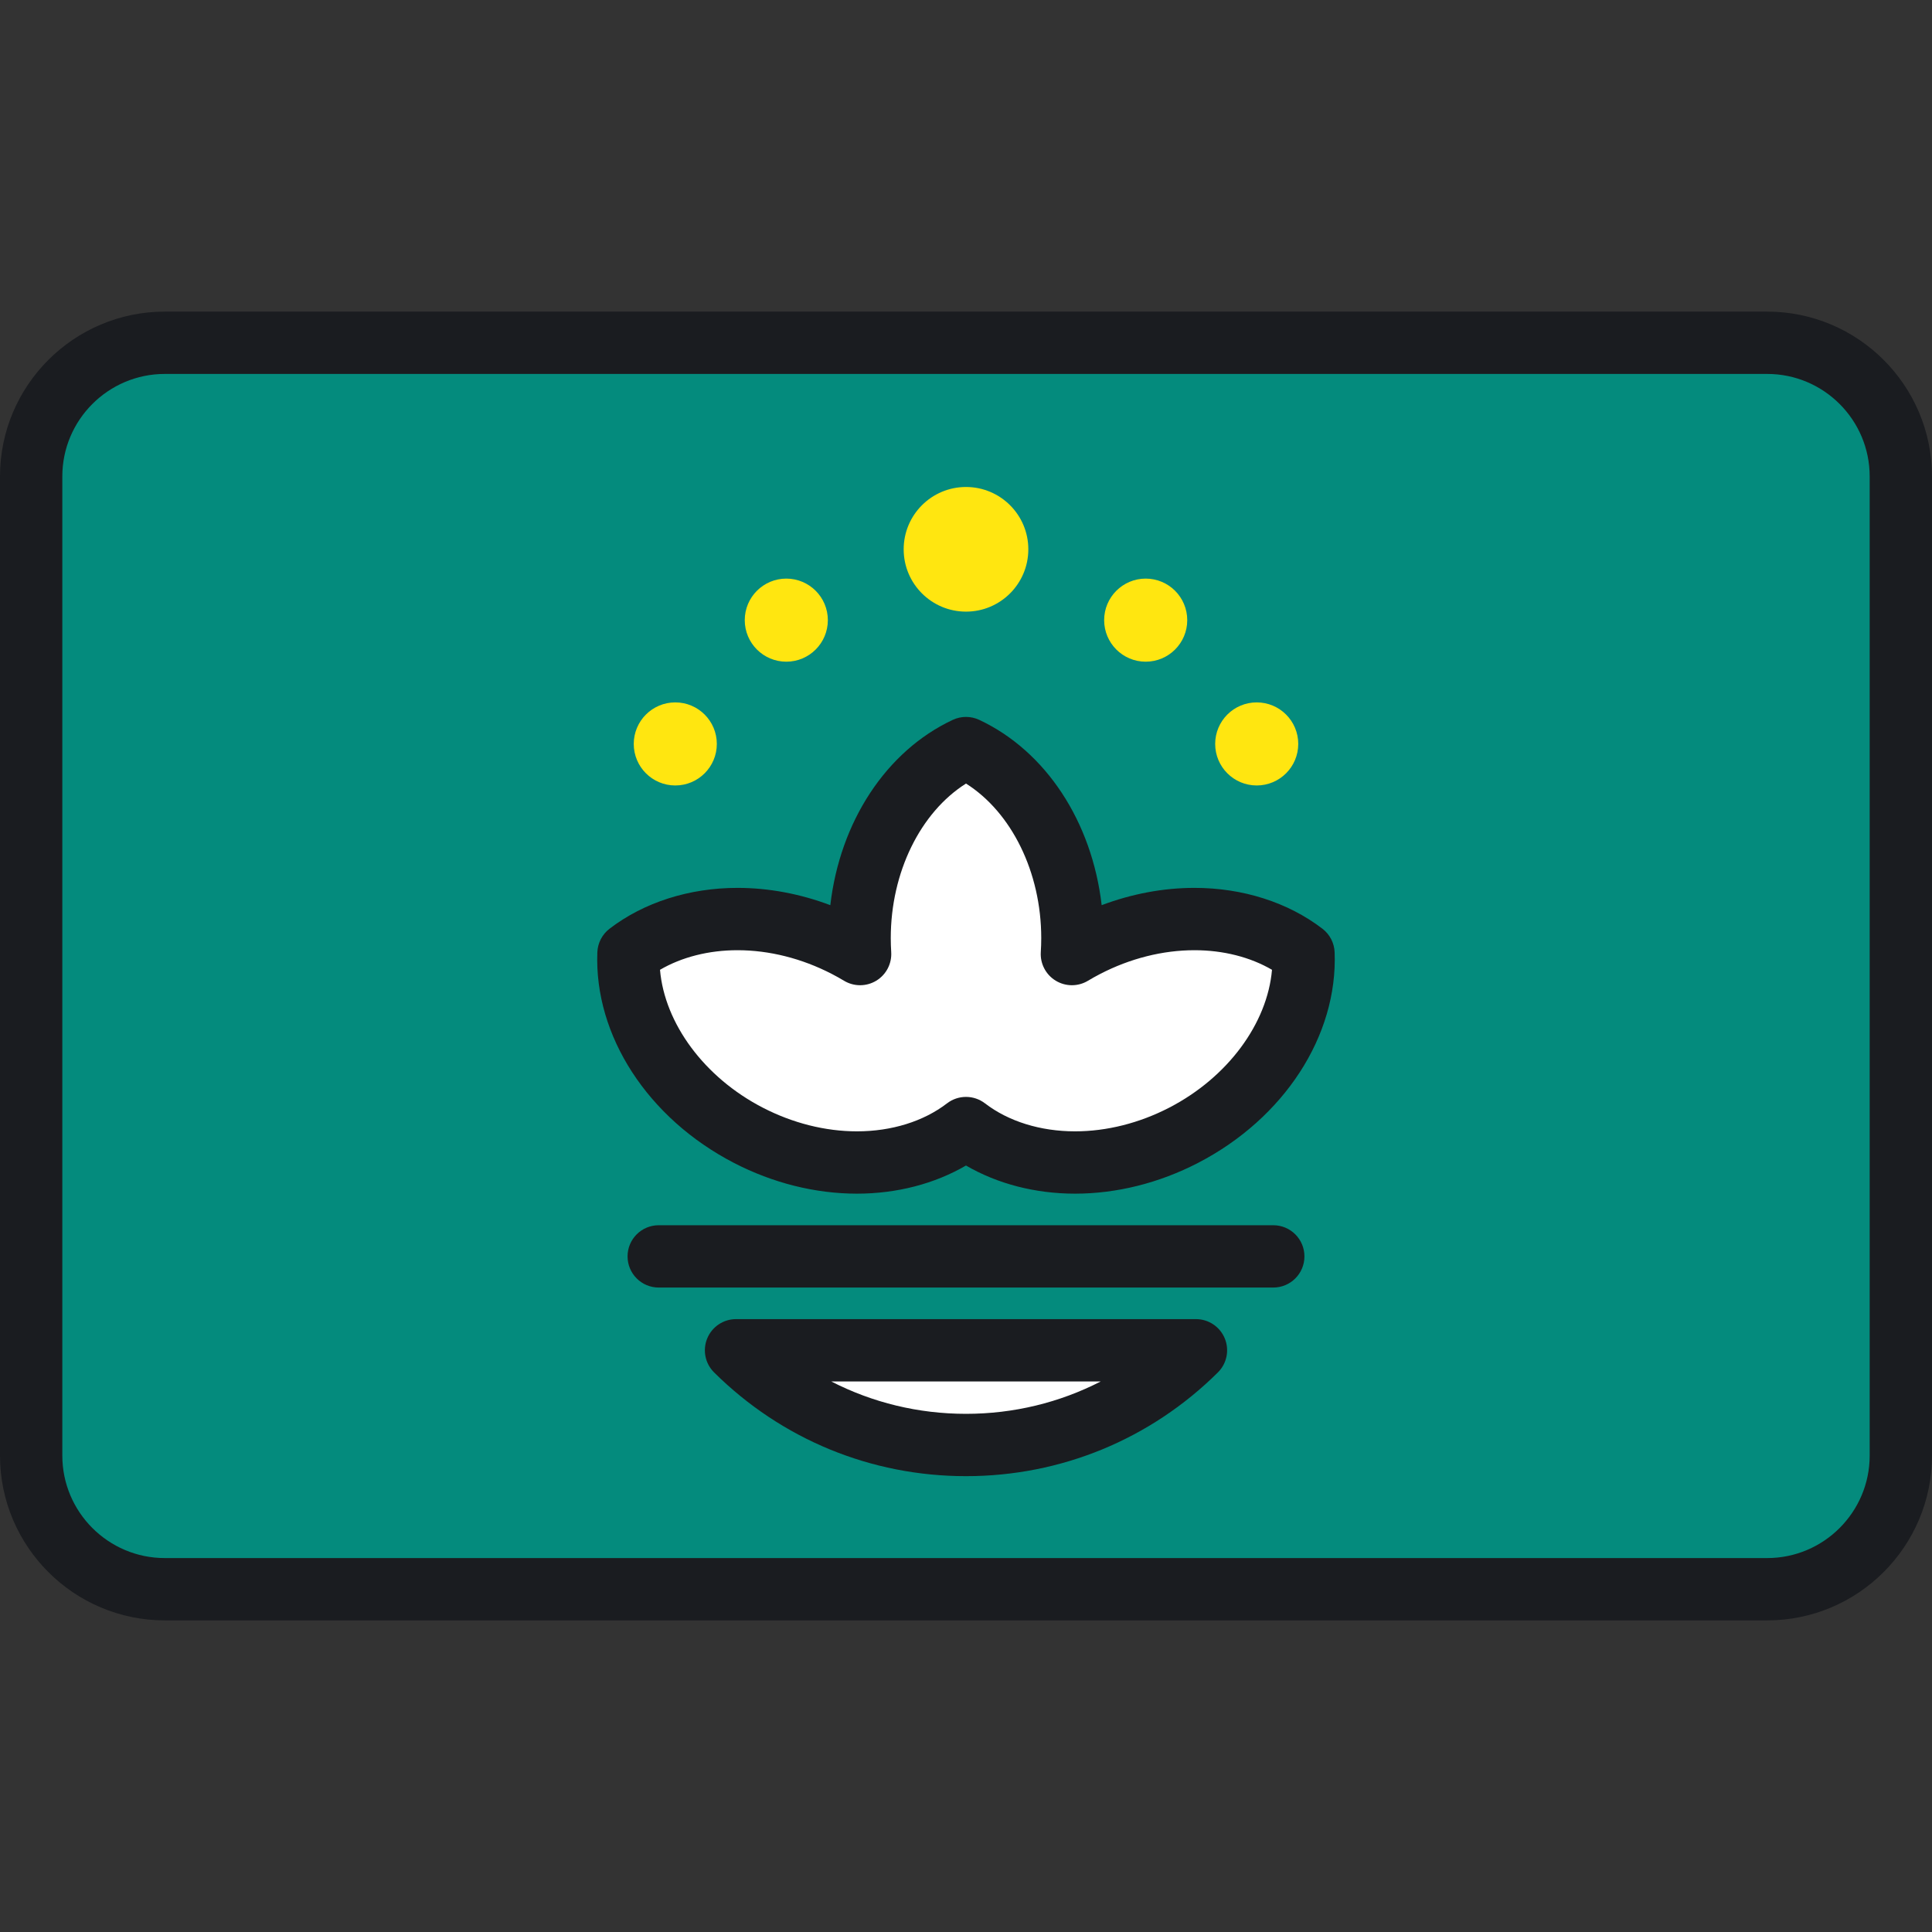 <?xml version="1.0" encoding="iso-8859-1"?>
<!-- Uploaded to: SVG Repo, www.svgrepo.com, Generator: SVG Repo Mixer Tools -->
<svg height="800px" width="800px" version="1.1" id="Layer_1" xmlns="http://www.w3.org/2000/svg" xmlns:xlink="http://www.w3.org/1999/xlink" 
	 viewBox="0 0 512 512" xml:space="preserve">
<rect x="0" y="0" width="512" height="512" fill="#333333" stroke="none"/>
<path style="fill:#048B7D;" d="M8.258,384.751V127.249c0-20.109,16.301-36.41,36.41-36.41h422.664
	c20.109,0,36.41,16.301,36.41,36.41v257.503c0,20.109-16.301,36.41-36.41,36.41H44.668C24.559,421.161,8.258,404.86,8.258,384.751z"
	/>
<path style="fill:#FFFFFF;" d="M345.441,252.681c-14.433-11.091-37.246-12.48-57.677-1.911c-1.266,0.655-2.501,1.344-3.701,2.066
	c0.088-1.397,0.134-2.81,0.134-4.236c0-23.003-11.715-42.626-28.197-50.35c-16.482,7.724-28.197,27.347-28.197,50.35
	c0,1.426,0.045,2.839,0.134,4.236c-1.2-0.72-2.434-1.41-3.701-2.066c-20.43-10.569-43.244-9.18-57.677,1.911
	c-0.714,18.189,11.334,37.611,31.765,48.18c20.43,10.569,43.244,9.18,57.677-1.911c14.433,11.091,37.246,12.48,57.677,1.911
	C334.107,290.292,346.154,270.87,345.441,252.681z"/>
<g>
	<circle style="fill:#FFE610;" cx="256" cy="145.573" r="16.516"/>
	<circle style="fill:#FFE610;" cx="208.378" cy="164.346" r="11.01"/>
	<circle style="fill:#FFE610;" cx="178.958" cy="197.148" r="11.007"/>
	<circle style="fill:#FFE610;" cx="333.042" cy="197.148" r="11.007"/>
	<circle style="fill:#FFE610;" cx="303.622" cy="164.346" r="11.01"/>
</g>
<path style="fill:#FFFFFF;" d="M256,382.94c23.771,0,45.299-9.587,60.943-25.099H195.057C210.701,373.352,232.229,382.94,256,382.94
	z"/>
<g>
	<path style="fill:#1A1C20;" d="M350.473,246.133c-9.093-6.987-21.14-10.835-33.923-10.835c-8.233,0-16.599,1.569-24.596,4.582
		c-2.557-22.06-14.728-40.805-32.451-49.109c-2.222-1.041-4.787-1.041-7.008,0c-17.723,8.304-29.893,27.048-32.451,49.109
		c-7.996-3.013-16.363-4.582-24.596-4.582c-12.782,0-24.83,3.847-33.923,10.835c-1.945,1.494-3.124,3.776-3.22,6.224
		c-0.865,22.091,13.352,44.008,36.221,55.838c10.291,5.324,21.556,8.138,32.579,8.138c10.547,0,20.593-2.619,28.892-7.46
		c8.299,4.84,18.345,7.459,28.892,7.46c0.001,0,0.002,0,0.003,0c11.021,0,22.285-2.814,32.575-8.138
		c22.87-11.83,37.088-33.747,36.222-55.838C353.597,249.909,352.417,247.627,350.473,246.133z M309.881,293.527
		c-7.955,4.115-16.594,6.29-24.986,6.29c-0.001,0-0.002,0-0.002,0c-9.165-0.001-17.64-2.635-23.861-7.416
		c-1.484-1.14-3.258-1.71-5.032-1.71c-1.774,0-3.549,0.57-5.032,1.71c-6.222,4.783-14.697,7.416-23.86,7.416
		c-8.394,0-17.035-2.176-24.989-6.29c-15.484-8.01-25.985-22.304-27.211-36.522c5.77-3.368,12.917-5.19,20.542-5.19
		c8.394,0,17.036,2.176,24.991,6.29c1.101,0.57,2.192,1.178,3.244,1.81c2.632,1.582,5.92,1.572,8.543-0.024
		c2.622-1.594,4.142-4.512,3.95-7.574c-0.077-1.231-0.118-2.482-0.118-3.716c0-17.438,7.874-33.332,19.939-40.951
		c12.066,7.619,19.939,23.513,19.939,40.951c0,1.234-0.04,2.485-0.118,3.716c-0.193,3.062,1.328,5.98,3.95,7.574
		c2.624,1.597,5.913,1.606,8.543,0.024c1.052-0.631,2.143-1.24,3.244-1.81c7.956-4.115,16.598-6.29,24.991-6.29
		c7.625,0,14.772,1.822,20.542,5.19C335.867,271.222,325.367,285.517,309.881,293.527z"/>
	<path style="fill:#1A1C20;" d="M316.943,349.581H195.057c-3.346,0-6.362,2.019-7.637,5.115c-1.274,3.095-0.554,6.652,1.822,9.009
		c17.879,17.729,41.589,27.493,66.757,27.493s48.878-9.763,66.757-27.493c2.376-2.357,3.097-5.914,1.822-9.009
		C323.305,351.601,320.29,349.581,316.943,349.581z M256,374.681c-12.617,0-24.791-2.972-35.713-8.583h71.426
		C280.791,371.709,268.617,374.681,256,374.681z"/>
	<path style="fill:#1A1C20;" d="M337.432,324.699H174.568c-4.562,0-8.258,3.696-8.258,8.258s3.696,8.258,8.258,8.258h162.864
		c4.562,0,8.258-3.696,8.258-8.258S341.994,324.699,337.432,324.699z"/>
	<path style="fill:#1A1C20;" d="M468.324,82.581H43.676C19.594,82.581,0,102.174,0,126.257v259.486
		c0,24.083,19.594,43.676,43.676,43.676h424.647c24.083,0,43.676-19.594,43.676-43.676V126.257
		C512,102.174,492.406,82.581,468.324,82.581z M495.484,385.743c0,14.977-12.183,27.16-27.16,27.16H43.676
		c-14.977,0-27.16-12.183-27.16-27.16V126.257c0-14.977,12.183-27.16,27.16-27.16h424.647c14.977,0,27.16,12.183,27.16,27.16
		V385.743z"/>
</g>
</svg>